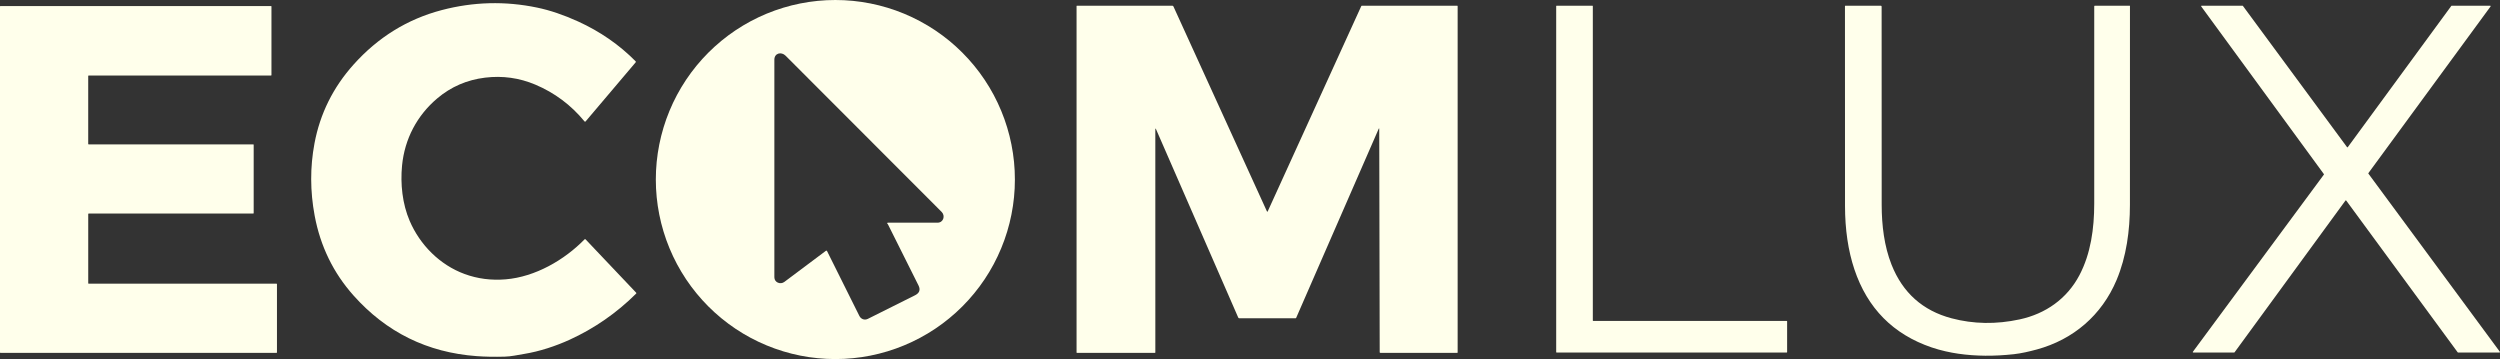 <?xml version="1.0" encoding="UTF-8"?>
<svg xmlns="http://www.w3.org/2000/svg" xmlns:xlink="http://www.w3.org/1999/xlink" zoomAndPan="magnify" preserveAspectRatio="xMidYMid meet" version="1.0" viewBox="150.88 74.6 1145.83 164.57">
  <rect x="150.88" y="74.6" width="1145.83" height="164.57" fill="#333333" stroke="none"/>
  <path fill="#ffffeb" d="M 616.035 156.887 C 616.035 158.234 616 159.578 615.938 160.926 C 615.871 162.27 615.77 163.613 615.641 164.953 C 615.508 166.293 615.344 167.629 615.145 168.961 C 614.945 170.293 614.715 171.617 614.453 172.938 C 614.191 174.262 613.895 175.574 613.57 176.879 C 613.242 178.188 612.883 179.484 612.492 180.773 C 612.102 182.062 611.68 183.34 611.227 184.605 C 610.77 185.875 610.285 187.133 609.77 188.375 C 609.258 189.621 608.711 190.852 608.133 192.066 C 607.559 193.285 606.953 194.488 606.32 195.676 C 605.684 196.863 605.02 198.035 604.328 199.188 C 603.637 200.344 602.914 201.48 602.168 202.602 C 601.418 203.723 600.645 204.82 599.844 205.902 C 599.039 206.984 598.211 208.047 597.355 209.086 C 596.504 210.129 595.625 211.148 594.719 212.145 C 593.816 213.145 592.887 214.117 591.934 215.07 C 590.98 216.023 590.008 216.949 589.008 217.855 C 588.012 218.762 586.992 219.641 585.949 220.492 C 584.91 221.348 583.848 222.176 582.766 222.977 C 581.684 223.781 580.586 224.555 579.465 225.305 C 578.344 226.051 577.207 226.773 576.055 227.465 C 574.898 228.156 573.727 228.82 572.539 229.457 C 571.352 230.09 570.148 230.695 568.93 231.27 C 567.715 231.848 566.484 232.391 565.238 232.906 C 563.996 233.422 562.738 233.906 561.473 234.359 C 560.203 234.816 558.926 235.238 557.637 235.629 C 556.348 236.02 555.051 236.379 553.742 236.707 C 552.438 237.031 551.125 237.328 549.805 237.59 C 548.48 237.852 547.156 238.082 545.824 238.281 C 544.492 238.477 543.156 238.645 541.816 238.773 C 540.477 238.906 539.133 239.008 537.789 239.07 C 536.441 239.137 535.098 239.172 533.75 239.172 C 532.402 239.172 531.059 239.137 529.711 239.07 C 528.367 239.008 527.023 238.906 525.684 238.773 C 524.344 238.645 523.008 238.477 521.676 238.281 C 520.344 238.082 519.02 237.852 517.695 237.59 C 516.375 237.328 515.062 237.031 513.758 236.707 C 512.449 236.379 511.152 236.02 509.863 235.629 C 508.574 235.238 507.297 234.816 506.027 234.359 C 504.762 233.906 503.504 233.422 502.262 232.906 C 501.016 232.391 499.785 231.848 498.57 231.27 C 497.352 230.695 496.148 230.09 494.961 229.457 C 493.773 228.82 492.602 228.156 491.445 227.465 C 490.293 226.773 489.156 226.051 488.035 225.305 C 486.914 224.555 485.816 223.781 484.734 222.977 C 483.652 222.176 482.59 221.348 481.551 220.492 C 480.508 219.641 479.488 218.762 478.492 217.855 C 477.492 216.949 476.52 216.023 475.566 215.07 C 474.613 214.117 473.684 213.145 472.781 212.145 C 471.875 211.148 470.996 210.129 470.145 209.086 C 469.289 208.047 468.461 206.984 467.656 205.902 C 466.855 204.82 466.082 203.723 465.332 202.602 C 464.586 201.48 463.863 200.344 463.172 199.188 C 462.48 198.035 461.816 196.863 461.18 195.676 C 460.547 194.488 459.941 193.285 459.363 192.066 C 458.789 190.852 458.242 189.621 457.73 188.375 C 457.215 187.133 456.73 185.875 456.273 184.605 C 455.82 183.34 455.398 182.062 455.008 180.773 C 454.617 179.484 454.258 178.188 453.93 176.879 C 453.605 175.574 453.309 174.262 453.047 172.938 C 452.785 171.617 452.555 170.293 452.355 168.961 C 452.156 167.629 451.992 166.293 451.859 164.953 C 451.73 163.613 451.629 162.27 451.562 160.926 C 451.496 159.578 451.465 158.234 451.465 156.887 C 451.465 155.539 451.496 154.195 451.562 152.848 C 451.629 151.504 451.73 150.16 451.859 148.82 C 451.992 147.48 452.156 146.145 452.355 144.812 C 452.555 143.48 452.785 142.152 453.047 140.832 C 453.309 139.512 453.605 138.199 453.93 136.895 C 454.258 135.586 454.617 134.289 455.008 133 C 455.398 131.711 455.82 130.434 456.273 129.164 C 456.73 127.898 457.215 126.641 457.73 125.398 C 458.242 124.152 458.789 122.922 459.363 121.703 C 459.941 120.488 460.547 119.285 461.18 118.098 C 461.816 116.91 462.48 115.738 463.172 114.582 C 463.863 113.43 464.586 112.289 465.332 111.172 C 466.082 110.051 466.855 108.949 467.656 107.871 C 468.461 106.789 469.289 105.727 470.145 104.684 C 470.996 103.645 471.875 102.625 472.781 101.629 C 473.684 100.629 474.613 99.656 475.566 98.703 C 476.52 97.75 477.492 96.82 478.492 95.918 C 479.488 95.012 480.508 94.133 481.551 93.277 C 482.59 92.426 483.652 91.598 484.734 90.793 C 485.816 89.992 486.914 89.219 488.035 88.469 C 489.156 87.723 490.293 87 491.445 86.309 C 492.602 85.617 493.773 84.953 494.961 84.316 C 496.148 83.684 497.352 83.078 498.57 82.5 C 499.785 81.926 501.016 81.379 502.262 80.863 C 503.504 80.348 504.762 79.863 506.027 79.41 C 507.297 78.957 508.574 78.535 509.863 78.145 C 511.152 77.754 512.449 77.395 513.758 77.066 C 515.062 76.738 516.375 76.445 517.695 76.184 C 519.02 75.918 520.344 75.691 521.676 75.492 C 523.008 75.293 524.344 75.129 525.684 74.996 C 527.023 74.867 528.367 74.766 529.711 74.699 C 531.059 74.633 532.402 74.602 533.75 74.602 C 535.098 74.602 536.441 74.633 537.789 74.699 C 539.133 74.766 540.477 74.867 541.816 74.996 C 543.156 75.129 544.492 75.293 545.824 75.492 C 547.156 75.691 548.48 75.918 549.805 76.184 C 551.125 76.445 552.438 76.738 553.742 77.066 C 555.051 77.395 556.348 77.754 557.637 78.145 C 558.926 78.535 560.203 78.957 561.473 79.41 C 562.738 79.863 563.996 80.348 565.238 80.863 C 566.484 81.379 567.715 81.926 568.93 82.5 C 570.148 83.078 571.352 83.684 572.539 84.316 C 573.727 84.953 574.898 85.617 576.055 86.309 C 577.207 87 578.344 87.723 579.465 88.469 C 580.586 89.219 581.684 89.992 582.766 90.793 C 583.848 91.598 584.91 92.426 585.949 93.277 C 586.992 94.133 588.012 95.012 589.008 95.918 C 590.008 96.82 590.98 97.75 591.934 98.703 C 592.887 99.656 593.816 100.629 594.719 101.629 C 595.625 102.625 596.504 103.645 597.355 104.684 C 598.211 105.727 599.039 106.789 599.844 107.871 C 600.645 108.949 601.418 110.051 602.168 111.172 C 602.914 112.289 603.637 113.43 604.328 114.582 C 605.02 115.738 605.684 116.91 606.32 118.098 C 606.953 119.285 607.559 120.488 608.133 121.703 C 608.711 122.922 609.258 124.152 609.77 125.398 C 610.285 126.641 610.77 127.898 611.227 129.164 C 611.68 130.434 612.102 131.711 612.492 133 C 612.883 134.289 613.242 135.586 613.57 136.895 C 613.895 138.199 614.191 139.512 614.453 140.832 C 614.715 142.152 614.945 143.48 615.145 144.812 C 615.344 146.145 615.508 147.48 615.641 148.82 C 615.77 150.16 615.871 151.504 615.938 152.848 C 616 154.195 616.035 155.539 616.035 156.887 Z M 557.516 176.969 C 557.508 176.887 557.531 176.816 557.586 176.754 C 557.641 176.691 557.711 176.66 557.793 176.66 C 565.344 176.676 572.934 176.676 580.57 176.668 C 583.277 176.66 584.25 173.512 582.461 171.723 C 557.789 147.074 533.953 123.211 510.949 100.137 C 508.969 98.152 505.793 98.953 505.793 101.961 C 505.789 134.98 505.789 168.223 505.793 201.695 C 505.793 204.062 508.559 205.156 510.363 203.816 C 516.77 199.031 523.117 194.277 529.41 189.555 C 529.5 189.488 529.598 189.469 529.707 189.492 C 529.816 189.52 529.895 189.582 529.945 189.68 C 534.996 199.801 539.93 209.695 544.738 219.367 C 545.465 220.828 547.078 221.516 548.648 220.742 C 555.754 217.215 562.973 213.609 570.293 209.922 C 572.316 208.902 572.84 207.41 571.863 205.441 C 567.355 196.352 562.684 187.012 557.848 177.418 C 557.812 177.352 557.762 177.297 557.699 177.254 C 557.59 177.18 557.527 177.086 557.516 176.969 Z M 557.516 176.969 " fill-opacity="1" fill-rule="nonzero"></path>
  <path fill="#ffffeb" d="M 415.828 84.434 C 425.918 89.027 434.711 95.117 442.203 102.691 C 442.355 102.848 442.359 103.012 442.219 103.176 L 419.312 130.215 C 419.121 130.438 418.934 130.434 418.75 130.207 C 412.586 122.723 405.074 117.113 396.219 113.379 C 388.867 110.285 381.211 109.219 373.242 110.184 C 364.902 111.195 357.586 114.363 351.289 119.691 C 342.027 127.516 336.336 138.258 335.152 150.492 C 334.34 158.934 335.293 168.004 338.637 175.812 C 343.359 186.844 352.449 196.016 363.828 200.188 C 369.77 202.367 376.047 203.18 382.664 202.629 C 396.137 201.504 409.527 193.812 418.816 184.289 C 418.875 184.227 418.949 184.195 419.031 184.195 C 419.117 184.195 419.191 184.227 419.25 184.289 L 442.484 208.785 C 442.531 208.836 442.555 208.891 442.555 208.961 C 442.555 209.027 442.527 209.082 442.48 209.129 C 433.543 218.055 423.156 225.203 411.938 230.32 C 405.641 233.191 398.195 235.676 391.07 236.824 C 388.051 237.312 385.176 237.988 382.168 238.066 C 377.449 238.191 373.164 238.109 369.312 237.824 C 346.742 236.152 327.945 226.895 312.926 210.047 C 303.664 199.66 297.723 187.465 295.102 173.469 C 293 162.223 292.977 151.156 295.027 140.262 C 297.59 126.672 303.562 114.641 312.949 104.172 C 324.152 91.676 337.617 83.359 353.34 79.227 C 367.836 75.418 382.398 75.035 397.023 78.074 C 402.977 79.312 409.246 81.434 415.828 84.434 Z M 415.828 84.434 " fill-opacity="1" fill-rule="nonzero"></path>
  <path fill="#ffffeb" d="M 783.031 133.82 C 783.031 133.312 782.93 133.293 782.723 133.758 L 744.977 220.242 C 744.91 220.398 744.789 220.477 744.617 220.477 L 718.918 220.477 C 718.668 220.477 718.492 220.363 718.391 220.133 L 680.75 133.875 C 680.52 133.355 680.402 133.379 680.402 133.945 L 680.41 236.121 C 680.41 236.258 680.34 236.328 680.199 236.328 L 644.48 236.328 C 644.359 236.328 644.301 236.266 644.301 236.141 L 644.301 77.402 C 644.301 77.277 644.363 77.215 644.488 77.215 L 688.156 77.215 C 688.414 77.215 688.598 77.332 688.707 77.566 L 731.523 171.41 C 731.664 171.719 731.809 171.719 731.949 171.41 L 774.773 77.445 C 774.84 77.293 774.961 77.215 775.133 77.215 L 818.75 77.215 C 818.895 77.215 818.965 77.289 818.965 77.434 L 818.965 236.117 C 818.965 236.258 818.895 236.328 818.754 236.328 L 783.551 236.328 C 783.352 236.328 783.246 236.227 783.242 236.023 Z M 783.031 133.82 " fill-opacity="1" fill-rule="nonzero"></path>
  <path fill="#ffffeb" d="M 881.121 221.684 L 969.773 221.684 C 969.906 221.684 969.973 221.75 969.973 221.883 L 969.973 235.977 C 969.973 236.109 969.906 236.176 969.773 236.176 L 864.332 236.176 C 864.199 236.176 864.133 236.109 864.133 235.977 L 864.133 77.426 C 864.133 77.293 864.199 77.227 864.332 77.227 L 880.723 77.215 C 880.855 77.215 880.922 77.281 880.922 77.414 L 880.922 221.484 C 880.922 221.617 880.988 221.684 881.121 221.684 Z M 881.121 221.684 " fill-opacity="1" fill-rule="nonzero"></path>
  <path fill="#ffffeb" d="M 1120.98 202.93 C 1114.184 219.07 1101.176 230.215 1084.406 234.777 C 1081.031 235.691 1077.367 236.559 1073.883 236.941 C 1064.875 237.934 1056.418 237.863 1048.523 236.73 C 1046.652 236.465 1044.672 236.098 1042.578 235.621 C 1040.383 235.121 1038.266 234.527 1036.234 233.84 C 1018.59 227.836 1006.777 215.895 1000.793 198.016 C 997.949 189.504 996.52 179.82 996.508 168.969 C 996.477 138.555 996.469 108.035 996.484 77.41 C 996.484 77.281 996.547 77.215 996.676 77.215 L 1012.895 77.215 C 1013.156 77.215 1013.289 77.348 1013.289 77.609 C 1013.293 107.984 1013.301 138.297 1013.316 168.547 C 1013.324 177.793 1014.473 187.445 1017.848 195.941 C 1022.957 208.789 1032.121 216.969 1045.344 220.484 C 1055.387 223.148 1065.789 223.316 1076.559 220.988 C 1088.449 218.422 1098.234 211.551 1103.941 200.742 C 1109.152 190.852 1110.73 179.375 1110.734 167.895 C 1110.746 136.5 1110.746 106.367 1110.734 77.492 C 1110.734 77.418 1110.762 77.352 1110.816 77.297 C 1110.871 77.242 1110.938 77.215 1111.012 77.215 L 1126.977 77.215 C 1127.066 77.215 1127.109 77.262 1127.109 77.348 C 1127.133 107.359 1127.125 137.758 1127.094 168.539 C 1127.086 180.266 1125.48 192.234 1120.98 202.93 Z M 1120.98 202.93 " fill-opacity="1" fill-rule="nonzero"></path>
  <path fill="#ffffeb" d="M 1174.875 236.176 L 1156.094 236.176 C 1156.012 236.176 1155.953 236.137 1155.914 236.062 C 1155.879 235.988 1155.883 235.918 1155.934 235.852 L 1215.984 154.629 C 1216.043 154.547 1216.043 154.469 1215.984 154.387 L 1159.762 77.543 C 1159.711 77.477 1159.707 77.402 1159.742 77.328 C 1159.781 77.254 1159.84 77.219 1159.922 77.215 L 1178.711 77.215 C 1178.777 77.219 1178.832 77.246 1178.871 77.301 L 1226.613 142.055 C 1226.652 142.109 1226.707 142.137 1226.773 142.137 C 1226.844 142.137 1226.898 142.109 1226.938 142.055 L 1274.398 77.301 C 1274.441 77.246 1274.492 77.219 1274.562 77.215 L 1292.238 77.215 C 1292.32 77.219 1292.379 77.254 1292.418 77.328 C 1292.453 77.402 1292.449 77.477 1292.398 77.543 L 1236.395 153.934 C 1236.336 154.016 1236.336 154.094 1236.395 154.176 L 1296.664 235.852 C 1296.711 235.918 1296.719 235.988 1296.68 236.062 C 1296.645 236.137 1296.582 236.176 1296.5 236.176 L 1277.484 236.176 C 1277.418 236.176 1277.363 236.148 1277.32 236.09 L 1226.219 166.504 C 1226.18 166.453 1226.125 166.426 1226.055 166.426 C 1225.988 166.426 1225.934 166.453 1225.895 166.504 L 1175.039 236.09 C 1174.996 236.148 1174.941 236.176 1174.875 236.176 Z M 1174.875 236.176 " fill-opacity="1" fill-rule="nonzero"></path>
  <path fill="#ffffeb" d="M 191.312 109.441 L 191.312 140.547 C 191.312 140.695 191.387 140.77 191.535 140.77 L 266.926 140.77 C 267.074 140.77 267.148 140.844 267.148 140.992 L 267.148 172.246 C 267.148 172.398 267.074 172.473 266.926 172.473 L 191.543 172.477 C 191.395 172.477 191.32 172.551 191.32 172.699 L 191.32 204.402 C 191.32 204.551 191.395 204.625 191.543 204.625 L 277.598 204.625 C 277.746 204.625 277.82 204.699 277.82 204.848 L 277.82 236.105 C 277.82 236.254 277.746 236.328 277.598 236.328 L 151.098 236.328 C 150.949 236.328 150.875 236.254 150.875 236.105 L 150.875 77.59 C 150.875 77.441 150.949 77.367 151.098 77.367 L 275.078 77.367 C 275.227 77.367 275.301 77.441 275.301 77.59 L 275.297 108.996 C 275.297 109.145 275.223 109.219 275.07 109.219 L 191.535 109.219 C 191.387 109.219 191.312 109.293 191.312 109.441 Z M 191.312 109.441 " fill-opacity="1" fill-rule="nonzero"></path>
</svg>
